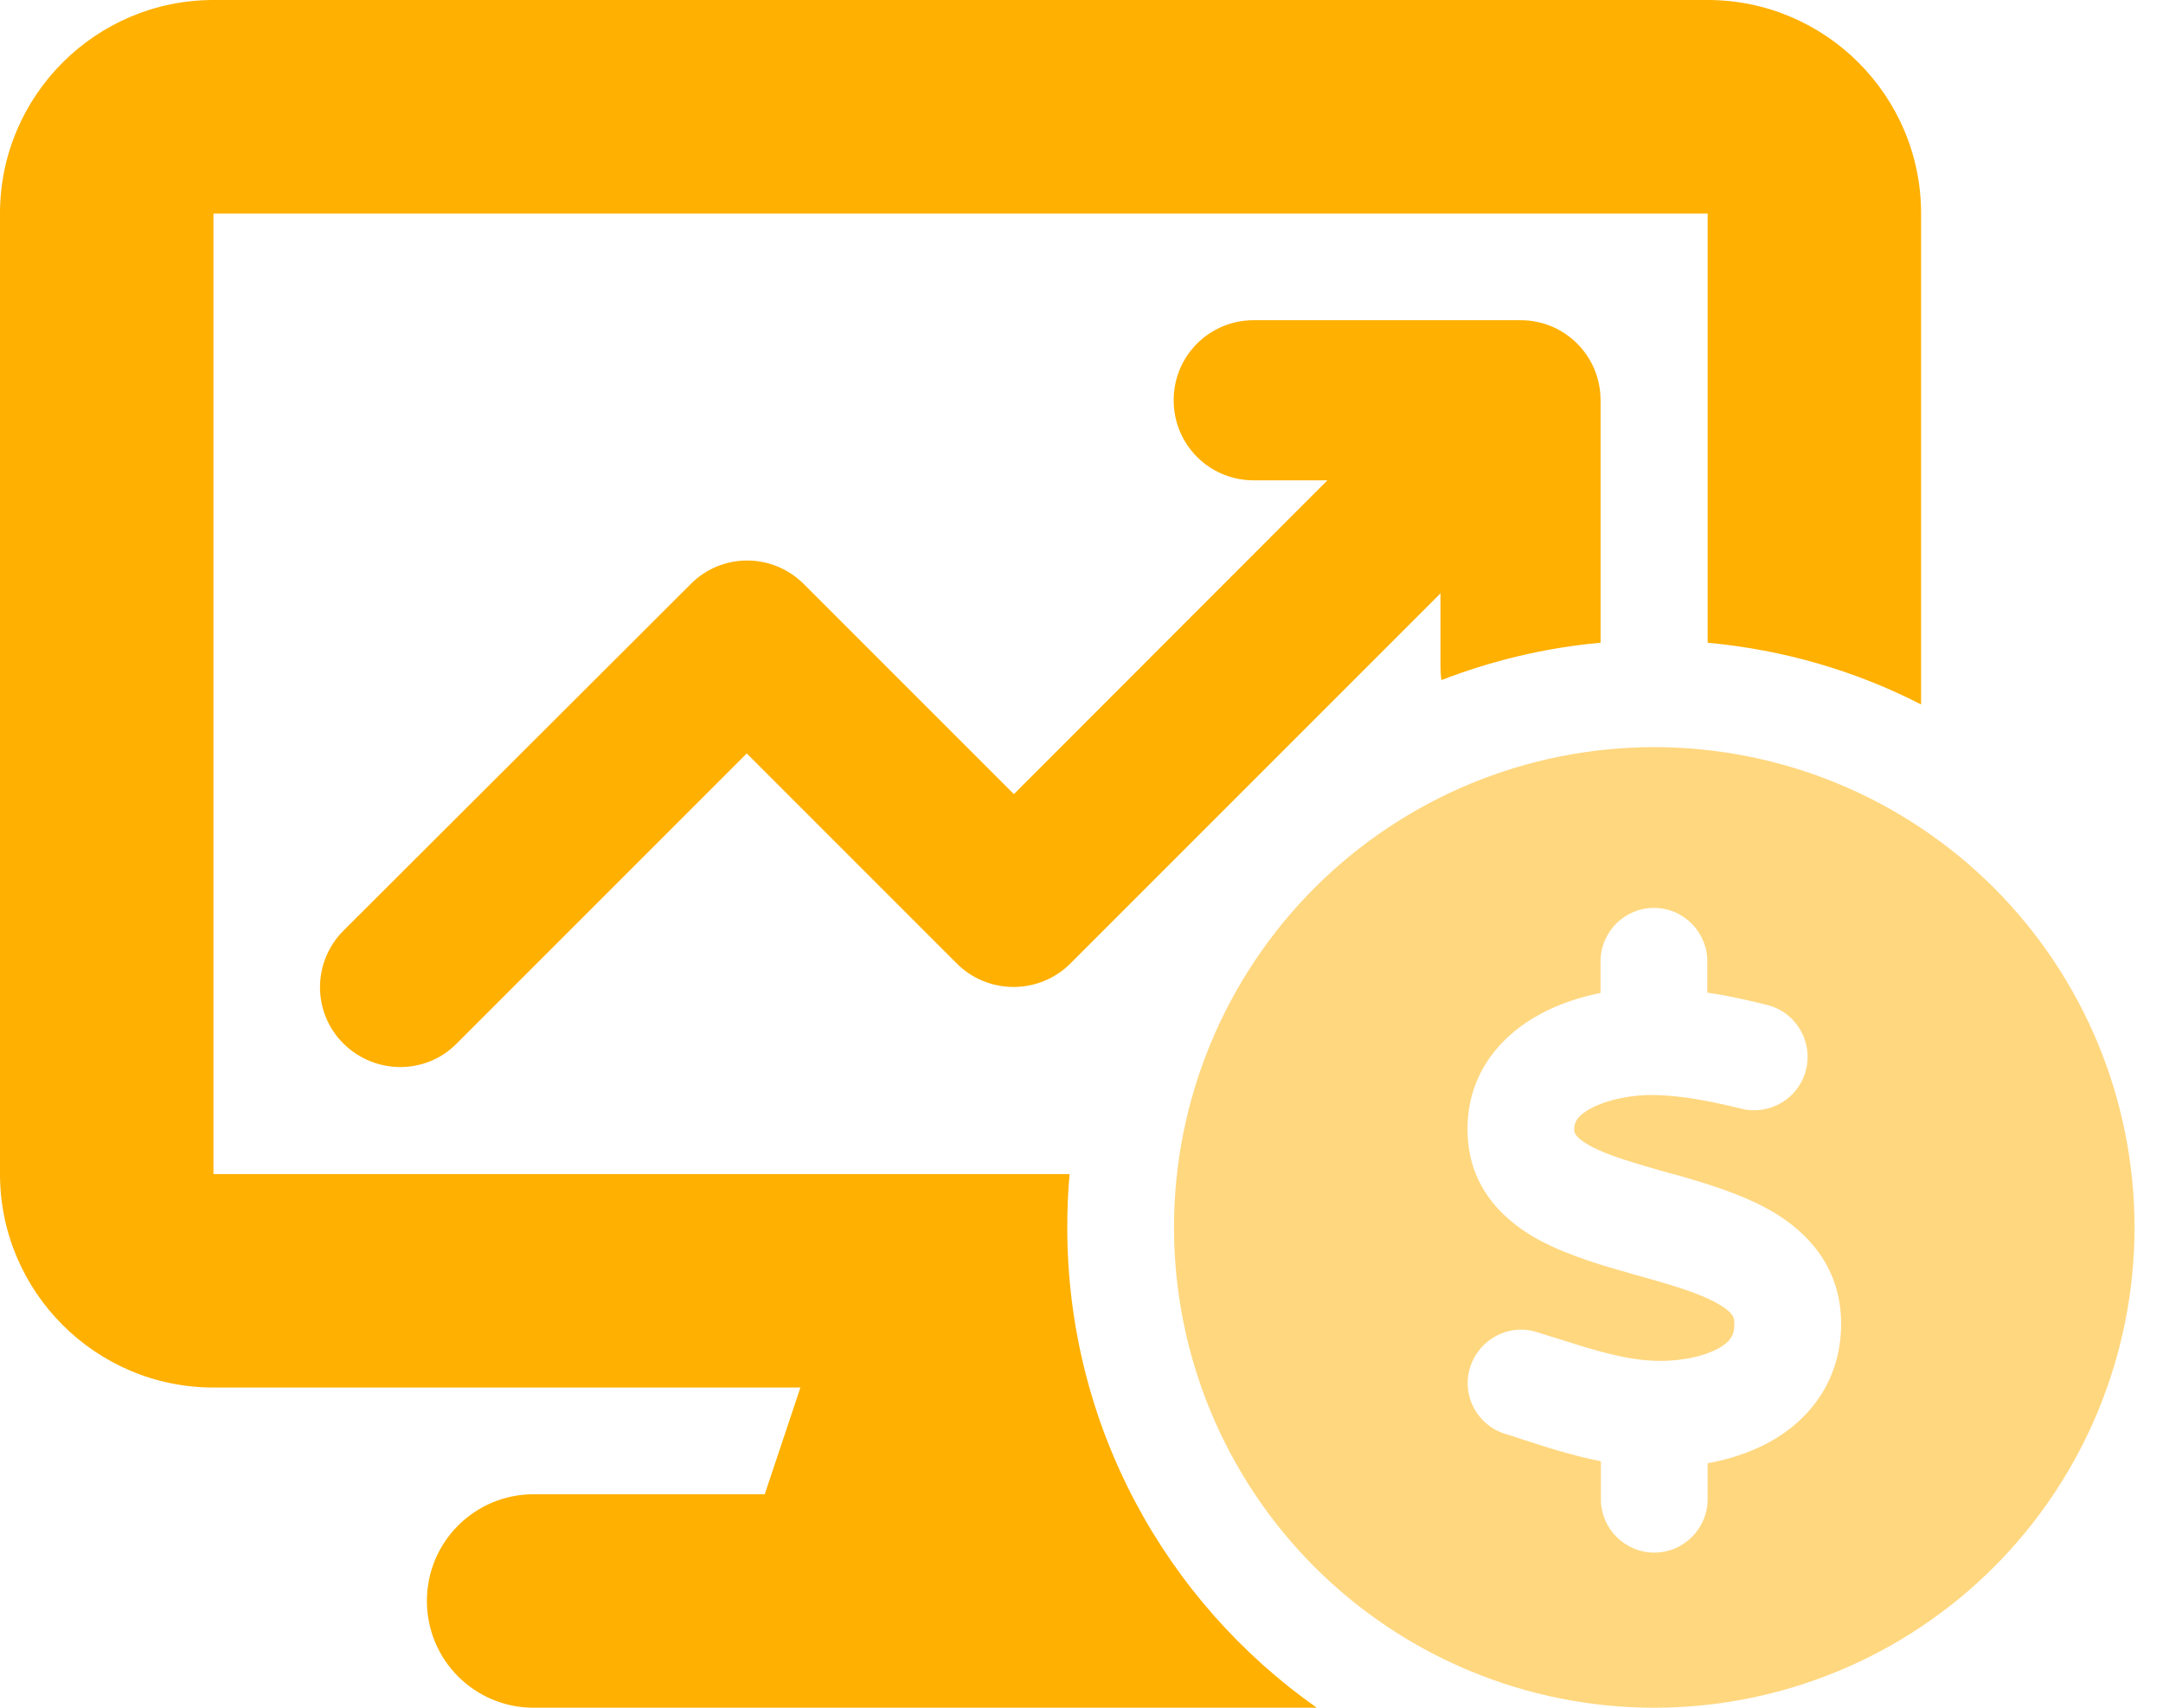<svg width="38" height="30" viewBox="0 0 38 30" fill="none" xmlns="http://www.w3.org/2000/svg">
<g clip-path="url(#clip0_2277_3224)">
<path d="M0 3.75V20.625C0 22.693 1.682 24.375 3.75 24.375H14.062L13.435 26.25H9.375C8.338 26.25 7.5 27.088 7.5 28.125C7.5 29.162 8.338 30 9.375 30H23.133C20.479 28.131 18.75 25.049 18.75 21.562C18.75 21.246 18.762 20.936 18.791 20.625H3.75V3.75H30V11.291C31.342 11.414 32.607 11.789 33.75 12.375V3.75C33.75 1.682 32.068 0 30 0H3.75C1.682 0 0 1.682 0 3.75ZM6.035 16.348C5.484 16.898 5.484 17.789 6.035 18.334C6.586 18.879 7.477 18.885 8.021 18.334L13.119 13.236L16.811 16.928C17.074 17.191 17.432 17.338 17.807 17.338C18.182 17.338 18.539 17.191 18.803 16.928L25.307 10.424V11.719C25.307 11.795 25.312 11.871 25.324 11.947C26.203 11.607 27.141 11.379 28.119 11.291V7.031C28.119 6.252 27.492 5.625 26.713 5.625H22.025C21.246 5.625 20.619 6.252 20.619 7.031C20.619 7.811 21.246 8.438 22.025 8.438H23.32L17.812 13.951L14.121 10.26C13.57 9.709 12.68 9.709 12.135 10.26L6.035 16.348Z" fill="#FFB000"/>
<path d="M29.062 30C31.3 30 33.446 29.111 35.029 27.529C36.611 25.946 37.5 23.8 37.5 21.562C37.5 19.325 36.611 17.179 35.029 15.596C33.446 14.014 31.3 13.125 29.062 13.125C26.825 13.125 24.679 14.014 23.096 15.596C21.514 17.179 20.625 19.325 20.625 21.562C20.625 23.8 21.514 25.946 23.096 27.529C24.679 29.111 26.825 30 29.062 30ZM27.662 19.863C27.662 19.863 27.662 19.863 27.662 19.869C27.662 19.893 27.662 19.98 27.943 20.133C28.271 20.309 28.734 20.438 29.344 20.613H29.355C29.9 20.766 30.592 20.965 31.143 21.287C31.74 21.639 32.315 22.23 32.344 23.18C32.373 24.246 31.775 24.961 31.072 25.342C30.732 25.523 30.363 25.641 30 25.705V26.338C30 26.854 29.578 27.275 29.062 27.275C28.547 27.275 28.125 26.854 28.125 26.338V25.67C27.621 25.57 27.146 25.418 26.736 25.283C26.637 25.248 26.537 25.219 26.443 25.189C25.951 25.037 25.67 24.51 25.828 24.018C25.986 23.525 26.508 23.244 27 23.402C27.117 23.438 27.229 23.473 27.34 23.508C28.008 23.719 28.535 23.889 29.092 23.906C29.484 23.918 29.9 23.842 30.176 23.695C30.305 23.625 30.375 23.555 30.41 23.502C30.439 23.455 30.475 23.379 30.469 23.238C30.469 23.156 30.457 23.062 30.193 22.91C29.883 22.729 29.438 22.594 28.834 22.424L28.729 22.395C28.207 22.248 27.568 22.066 27.053 21.791C26.473 21.48 25.846 20.93 25.787 19.992C25.717 18.891 26.373 18.182 27.064 17.812C27.398 17.631 27.768 17.514 28.119 17.443V16.887C28.119 16.371 28.541 15.949 29.057 15.949C29.572 15.949 29.994 16.371 29.994 16.887V17.438C30.363 17.49 30.715 17.572 31.043 17.654C31.547 17.777 31.852 18.287 31.729 18.791C31.605 19.295 31.096 19.6 30.592 19.477C30.047 19.342 29.525 19.242 29.045 19.236C28.682 19.23 28.248 19.312 27.949 19.471C27.809 19.547 27.738 19.617 27.703 19.67C27.68 19.711 27.65 19.764 27.656 19.881L27.662 19.863Z" fill="#FFB000" fill-opacity="0.5"/>
</g>
<defs>
<clipPath id="clip0_2277_3224">
<rect width="37.5" height="30" fill="white"/>
</clipPath>
</defs>
</svg>
